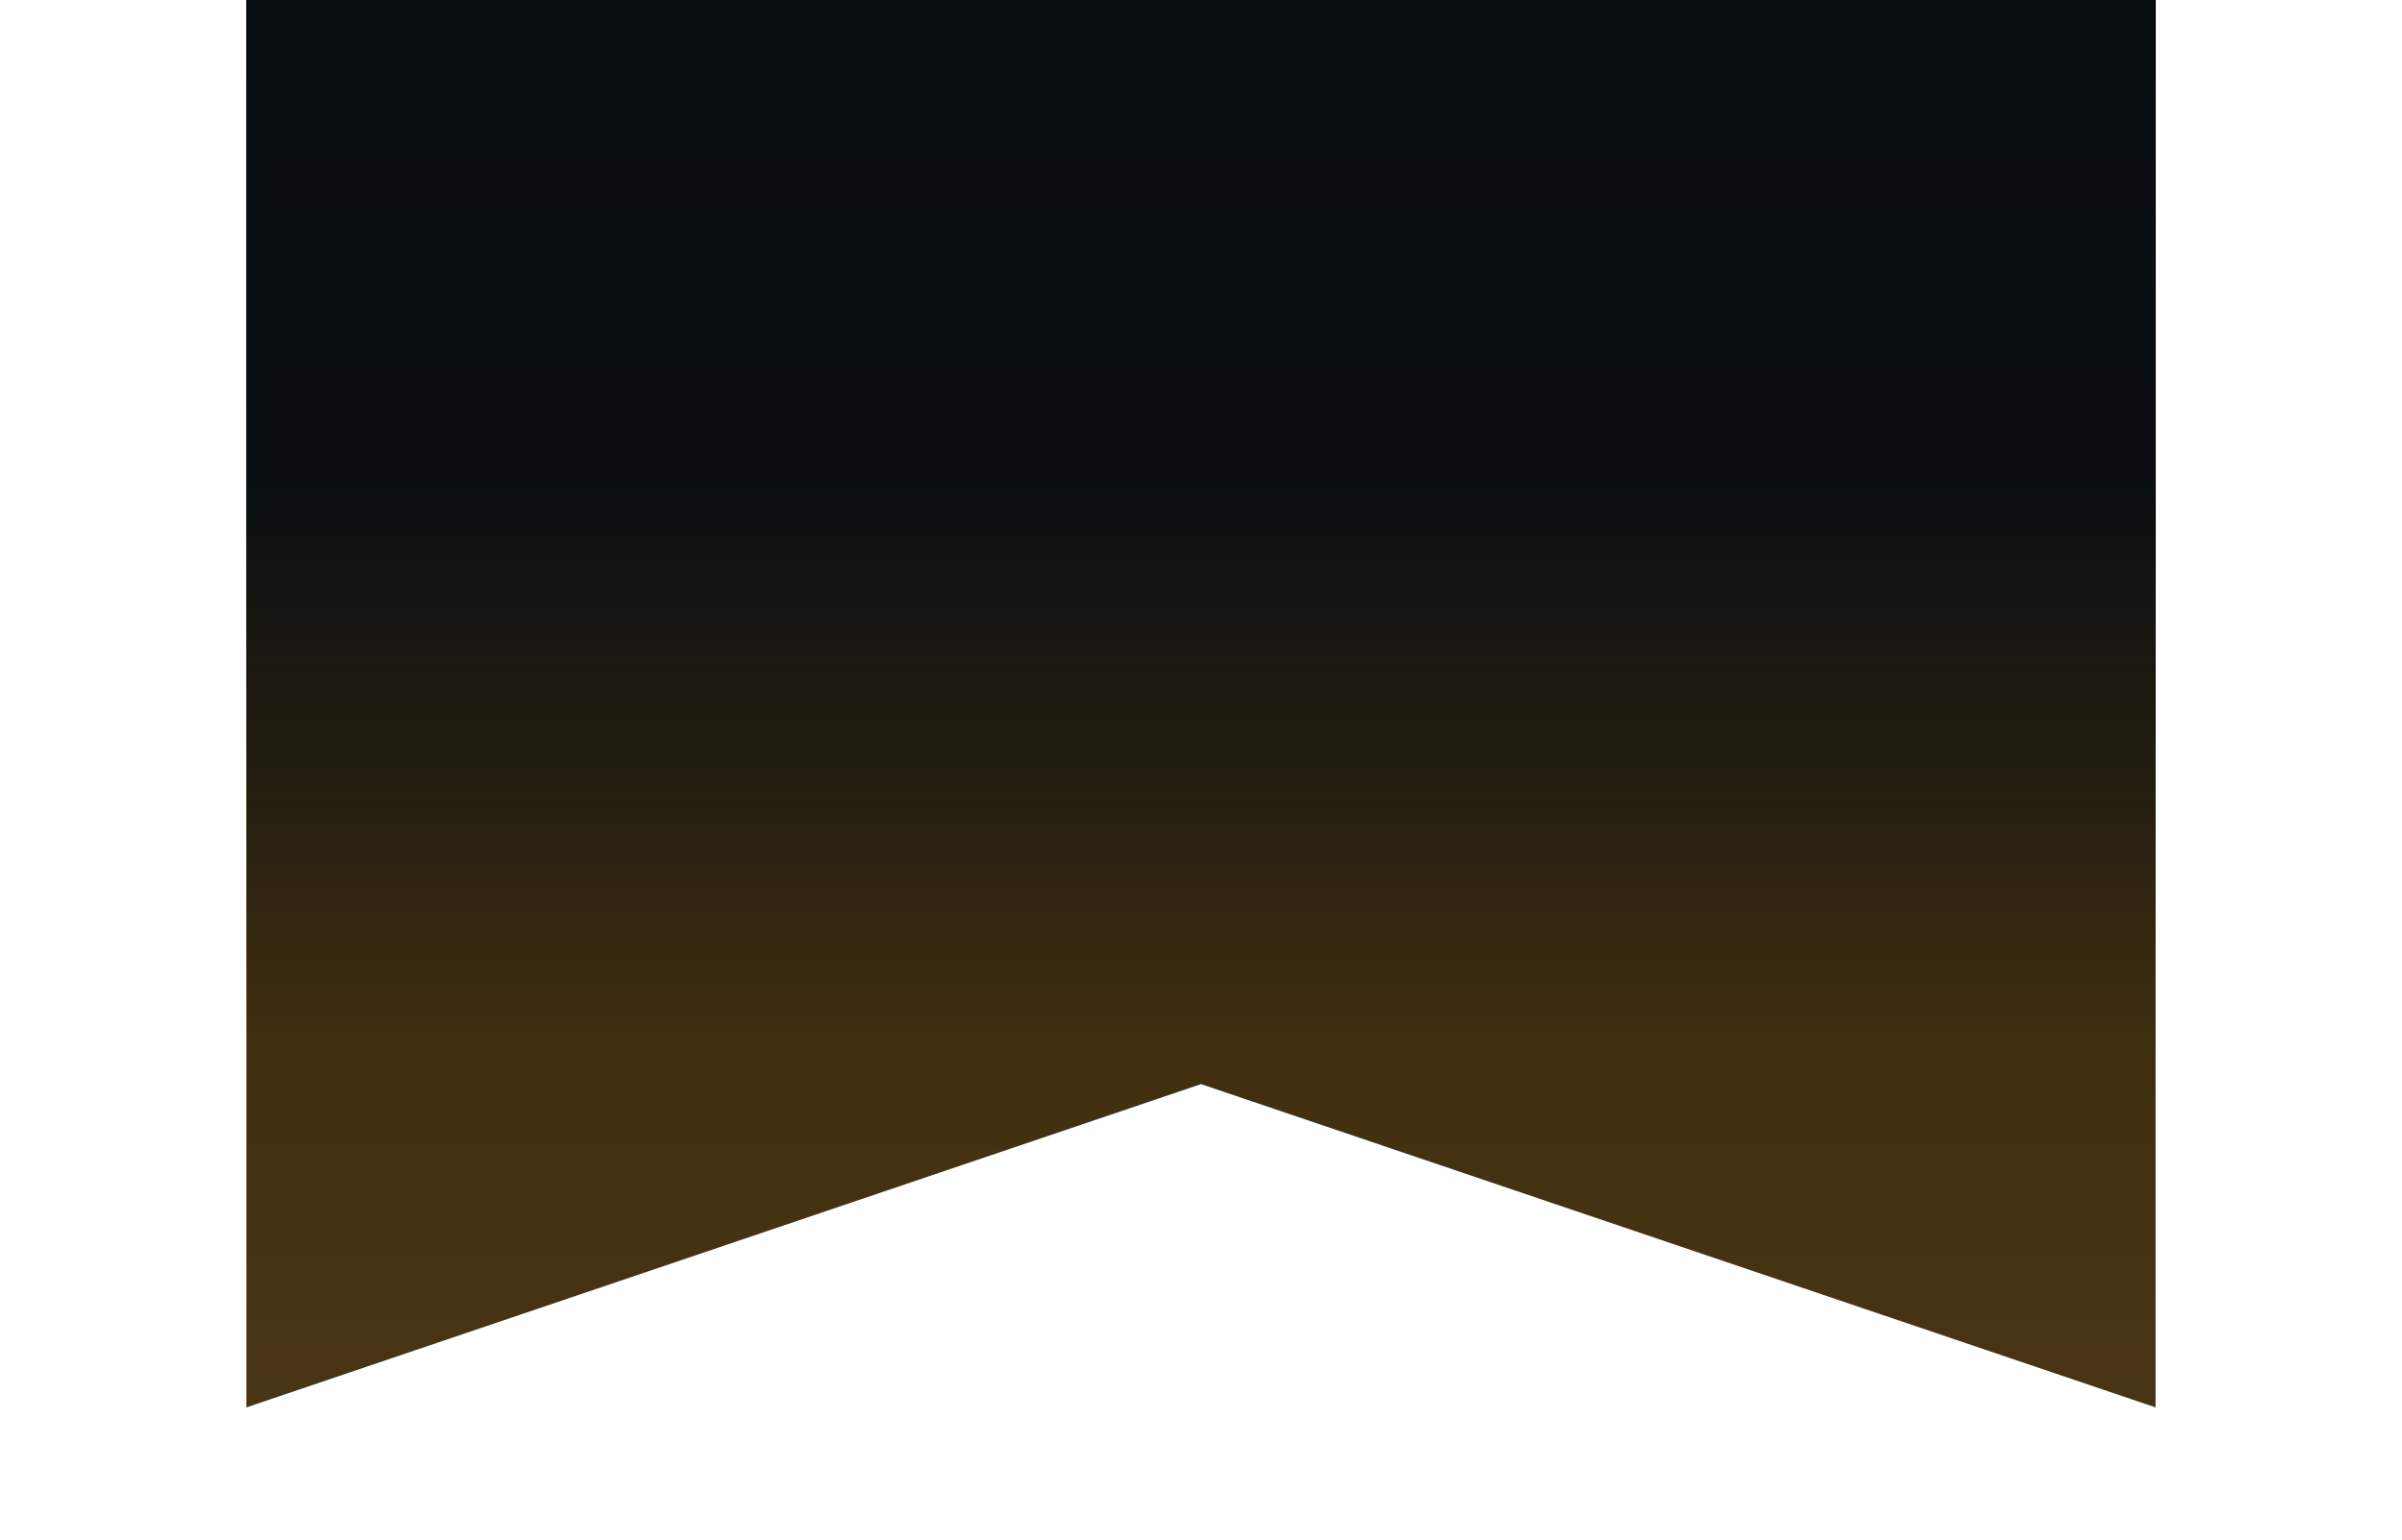 <svg width="78" height="50" viewBox="0 0 78 50" fill="none" xmlns="http://www.w3.org/2000/svg">
<g clip-path="url(#clip0_5035_10468)">
<g filter="url(#filter0_ddi_5035_10468)">
<path d="M8 -51H70V45L39 34.5L8 45V-51Z" fill="url(#paint0_linear_5035_10468)"/>
</g>
<path d="M8 -51H70V45L39 34.5L8 45V-51Z" fill="url(#paint1_linear_5035_10468)"/>
</g>
<defs>
<filter id="filter0_ddi_5035_10468" x="4.032" y="-54.968" width="69.936" height="103.936" filterUnits="userSpaceOnUse" color-interpolation-filters="sRGB">
<feFlood flood-opacity="0" result="BackgroundImageFix"/>
<feColorMatrix in="SourceAlpha" type="matrix" values="0 0 0 0 0 0 0 0 0 0 0 0 0 0 0 0 0 0 127 0" result="hardAlpha"/>
<feOffset/>
<feGaussianBlur stdDeviation="1.984"/>
<feComposite in2="hardAlpha" operator="out"/>
<feColorMatrix type="matrix" values="0 0 0 0 0 0 0 0 0 0 0 0 0 0 0 0 0 0 0.7 0"/>
<feBlend mode="normal" in2="BackgroundImageFix" result="effect1_dropShadow_5035_10468"/>
<feColorMatrix in="SourceAlpha" type="matrix" values="0 0 0 0 0 0 0 0 0 0 0 0 0 0 0 0 0 0 127 0" result="hardAlpha"/>
<feOffset dy="1.417"/>
<feGaussianBlur stdDeviation="0.779"/>
<feComposite in2="hardAlpha" operator="out"/>
<feColorMatrix type="matrix" values="0 0 0 0 0 0 0 0 0 0 0 0 0 0 0 0 0 0 0.34 0"/>
<feBlend mode="normal" in2="effect1_dropShadow_5035_10468" result="effect2_dropShadow_5035_10468"/>
<feBlend mode="normal" in="SourceGraphic" in2="effect2_dropShadow_5035_10468" result="shape"/>
<feColorMatrix in="SourceAlpha" type="matrix" values="0 0 0 0 0 0 0 0 0 0 0 0 0 0 0 0 0 0 127 0" result="hardAlpha"/>
<feOffset dy="-0.709"/>
<feGaussianBlur stdDeviation="0.709"/>
<feComposite in2="hardAlpha" operator="arithmetic" k2="-1" k3="1"/>
<feColorMatrix type="matrix" values="0 0 0 0 1 0 0 0 0 0.772 0 0 0 0 0.331 0 0 0 0.15 0"/>
<feBlend mode="normal" in2="shape" result="effect3_innerShadow_5035_10468"/>
</filter>
<linearGradient id="paint0_linear_5035_10468" x1="39" y1="-25.737" x2="39" y2="45" gradientUnits="userSpaceOnUse">
<stop stop-color="#1E170E"/>
<stop offset="0.44" stop-color="#2B2009"/>
<stop offset="1" stop-color="#493513"/>
</linearGradient>
<linearGradient id="paint1_linear_5035_10468" x1="39" y1="-51" x2="39" y2="45" gradientUnits="userSpaceOnUse">
<stop offset="0.696" stop-color="#010A13" stop-opacity="0.8"/>
<stop offset="0.885" stop-color="#010A13" stop-opacity="0"/>
</linearGradient>
<clipPath id="clip0_5035_10468">
<rect width="78" height="50" fill="white"/>
</clipPath>
</defs>
</svg>
